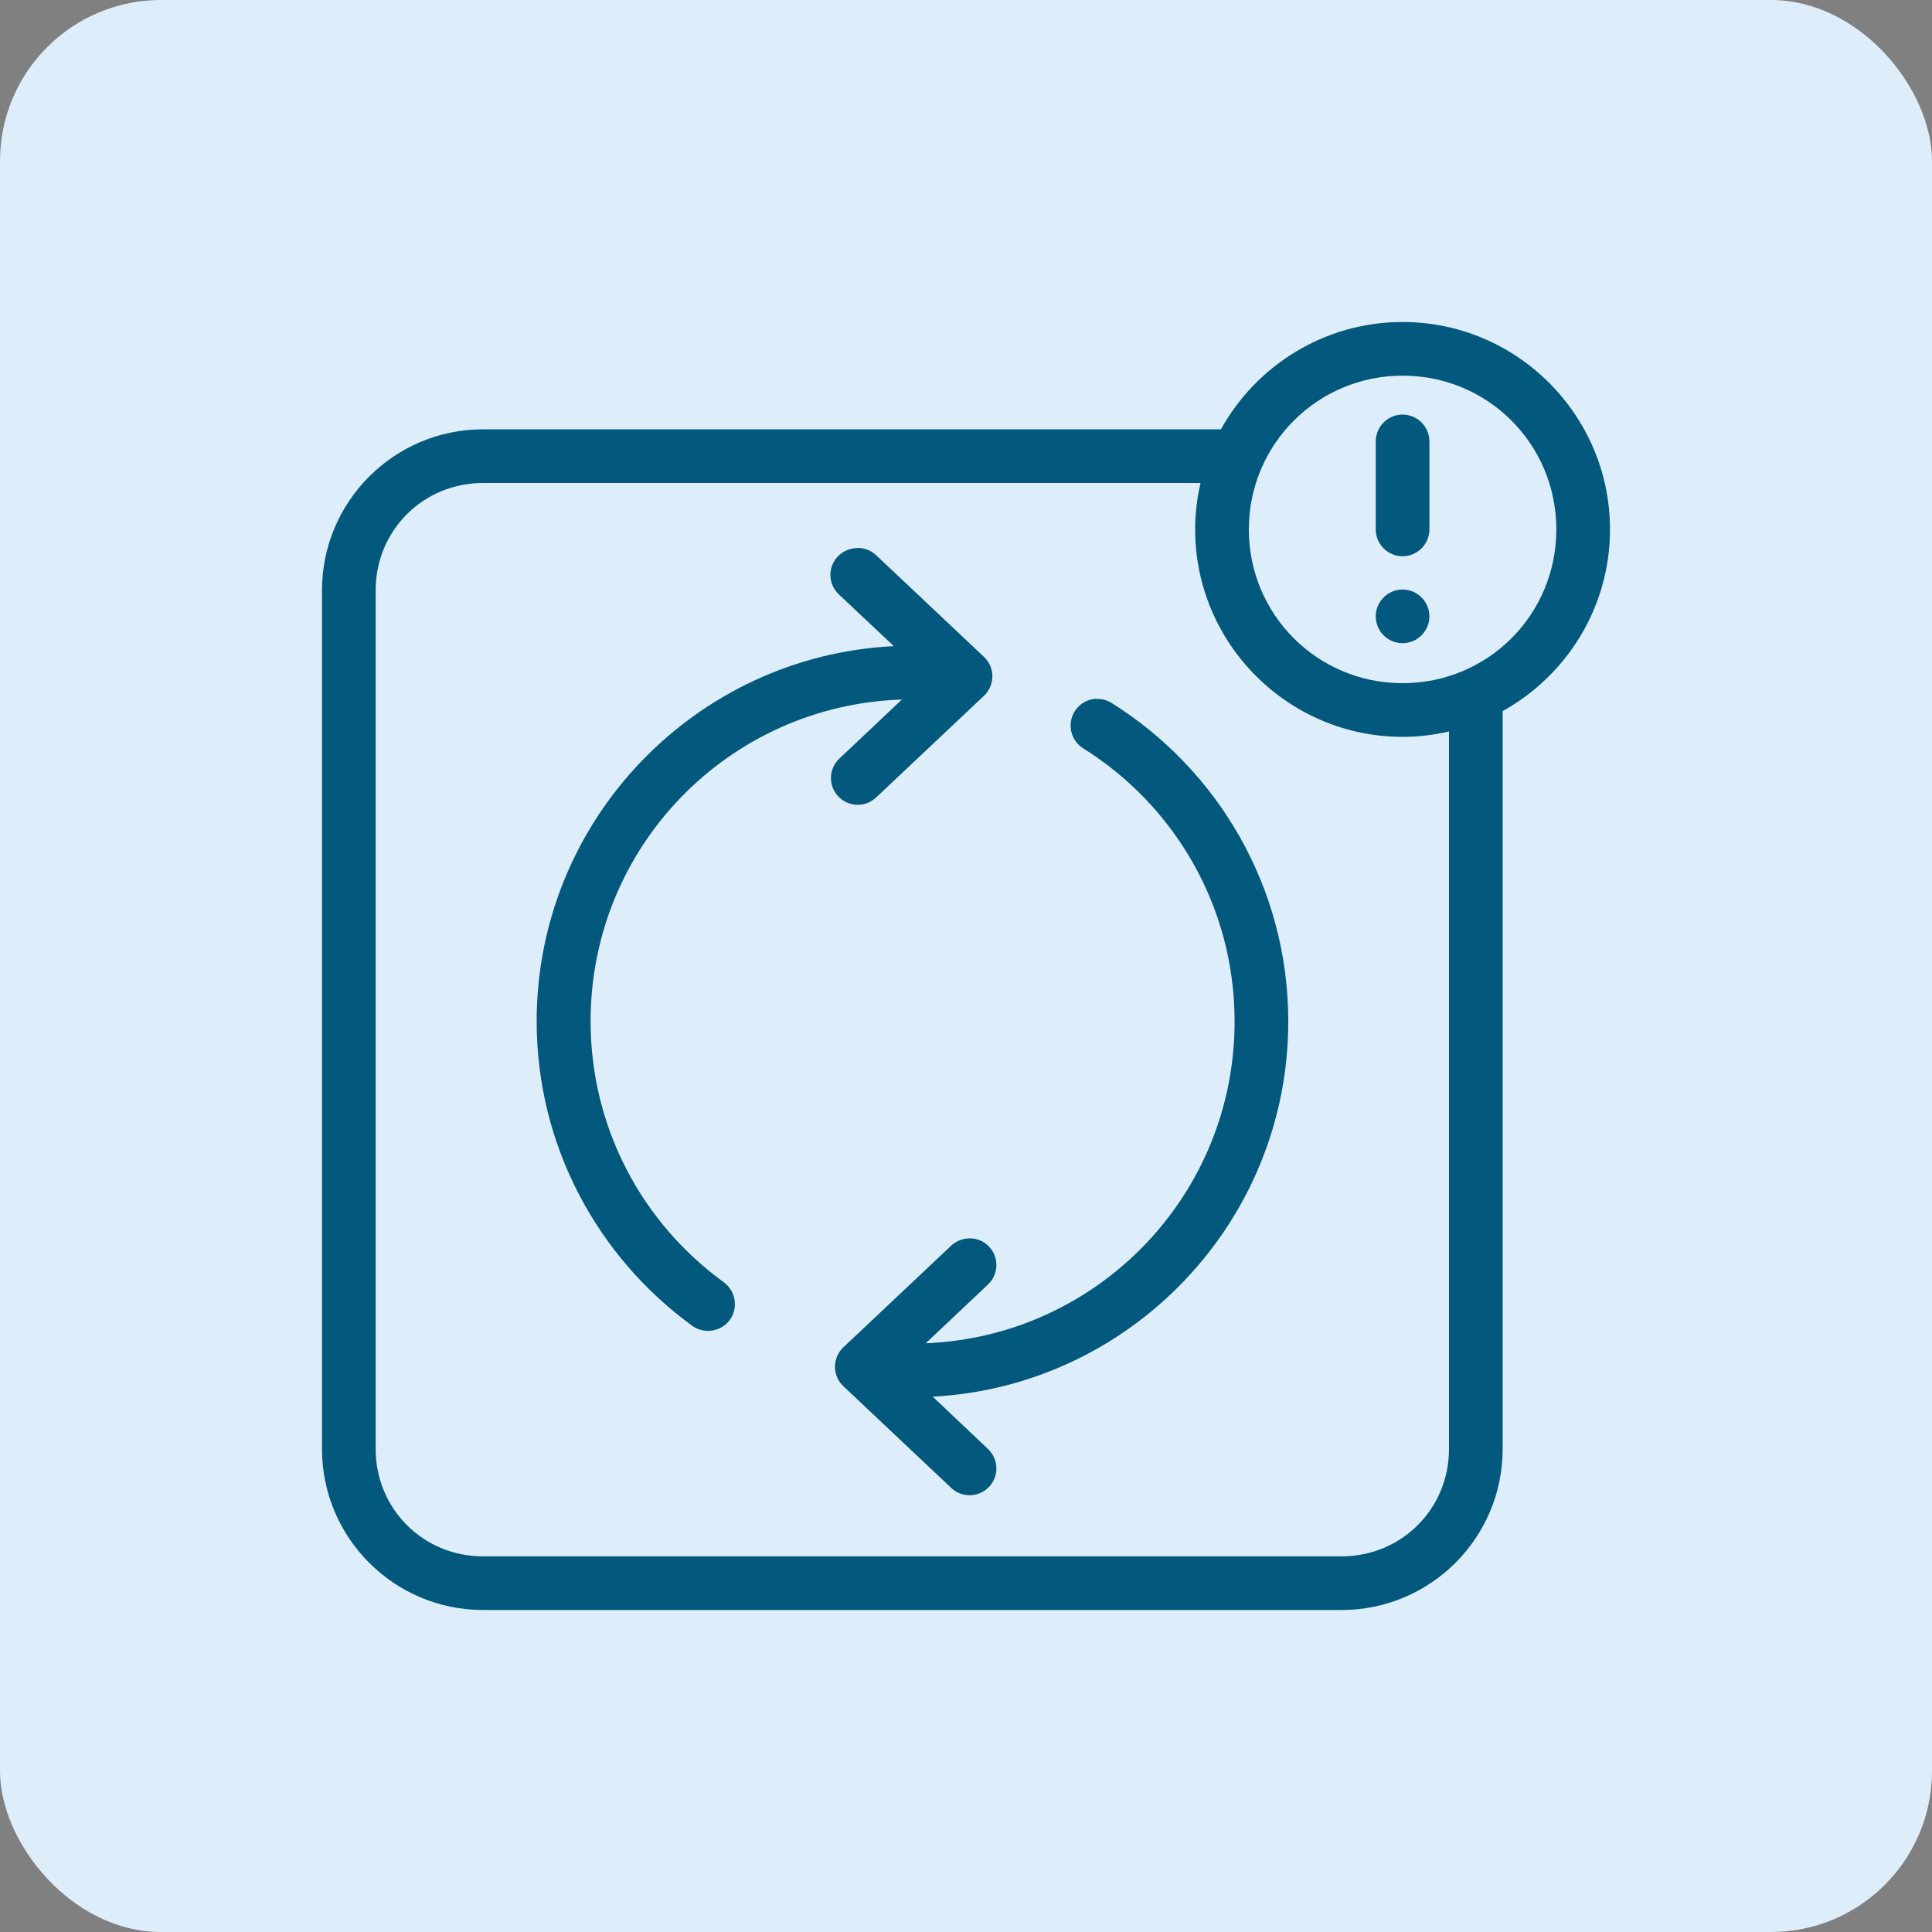 <svg width="120" height="120" viewBox="0 0 120 120" fill="none" xmlns="http://www.w3.org/2000/svg">
<rect x="0" y="0" width="120" height="120" fill="#808080" stroke="none"/>
<rect width="120" height="120" rx="10" fill="#DEEDFA"/>
<g clip-path="url(#clip0_286_16779)">
<path fill-rule="evenodd" clip-rule="evenodd" d="M87.117 20C82.267 20 78.033 22.7 75.833 26.667H30C24.483 26.667 20 31.15 20 36.667V90C20 95.517 24.483 100 30 100H83.333C88.85 100 93.333 95.517 93.333 90V44.167C97.3 41.967 100 37.733 100 32.883C100 25.783 94.217 20 87.117 20ZM87.117 23.333C92.417 23.333 96.667 27.583 96.667 32.883C96.667 38.183 92.417 42.433 87.117 42.433C81.817 42.433 77.567 38.167 77.567 32.883C77.567 27.6 81.833 23.333 87.117 23.333ZM30 30H74.567C74.35 30.933 74.233 31.9 74.233 32.883C74.233 39.983 80.017 45.767 87.117 45.767C88.1 45.767 89.067 45.65 90 45.433V90C90 93.717 87.05 96.667 83.333 96.667H30C26.283 96.667 23.333 93.717 23.333 90V36.667C23.333 32.95 26.283 30 30 30Z" fill="#03587D"/>
<path fill-rule="evenodd" clip-rule="evenodd" d="M53.2 34.05C52.767 34.05 52.333 34.25 52.033 34.567C51.4 35.233 51.433 36.283 52.1 36.917L55.517 40.133C43.183 40.733 33.333 50.95 33.333 63.433C33.333 71.2 37.15 78.1 43 82.35C43.75 82.883 44.783 82.717 45.333 81.983C45.867 81.233 45.7 80.2 44.967 79.65C39.95 76.017 36.683 70.117 36.683 63.433C36.683 52.583 45.267 43.8 56.017 43.45L52.133 47.117C51.467 47.75 51.433 48.8 52.067 49.467C52.7 50.133 53.75 50.167 54.417 49.533L61.117 43.217C61.783 42.583 61.817 41.533 61.183 40.867C61.167 40.85 61.133 40.817 61.117 40.8L54.417 34.483C54.1 34.183 53.667 34.017 53.217 34.033L53.2 34.05ZM68.1 43.4C67.567 43.417 67.05 43.7 66.75 44.183C66.267 44.967 66.5 46 67.283 46.483C72.933 50.017 76.683 56.283 76.683 63.45C76.683 74.233 68.183 83 57.5 83.433L61.367 79.783C62.033 79.15 62.067 78.1 61.433 77.433C61.133 77.117 60.717 76.917 60.267 76.917C59.817 76.917 59.4 77.067 59.083 77.367L52.383 83.683C51.717 84.317 51.683 85.367 52.317 86.033C52.333 86.05 52.367 86.083 52.383 86.1L59.083 92.417C59.75 93.05 60.8 93.017 61.433 92.35C62.067 91.683 62.033 90.633 61.367 90L57.933 86.75C70.217 86.1 80.017 75.9 80.017 63.45C80.017 55.117 75.633 47.783 69.05 43.667C68.75 43.483 68.433 43.4 68.117 43.417L68.1 43.4Z" fill="#03587D"/>
<path fill-rule="evenodd" clip-rule="evenodd" d="M87.117 36.617C86.2 36.617 85.45 37.367 85.45 38.283C85.45 39.2 86.2 39.95 87.117 39.95C88.033 39.95 88.783 39.2 88.783 38.283C88.783 37.367 88.033 36.617 87.117 36.617Z" fill="#03587D"/>
<path fill-rule="evenodd" clip-rule="evenodd" d="M87.117 25.75C86.2 25.75 85.45 26.5 85.45 27.417V32.883C85.45 33.8 86.2 34.55 87.117 34.55C88.033 34.55 88.783 33.8 88.783 32.883V27.417C88.783 26.5 88.033 25.75 87.117 25.75Z" fill="#03587D"/>
</g>
<defs>
<clipPath id="clip0_286_16779">
<rect width="80" height="80" fill="white" transform="translate(20 20)"/>
</clipPath>
</defs>
</svg>
